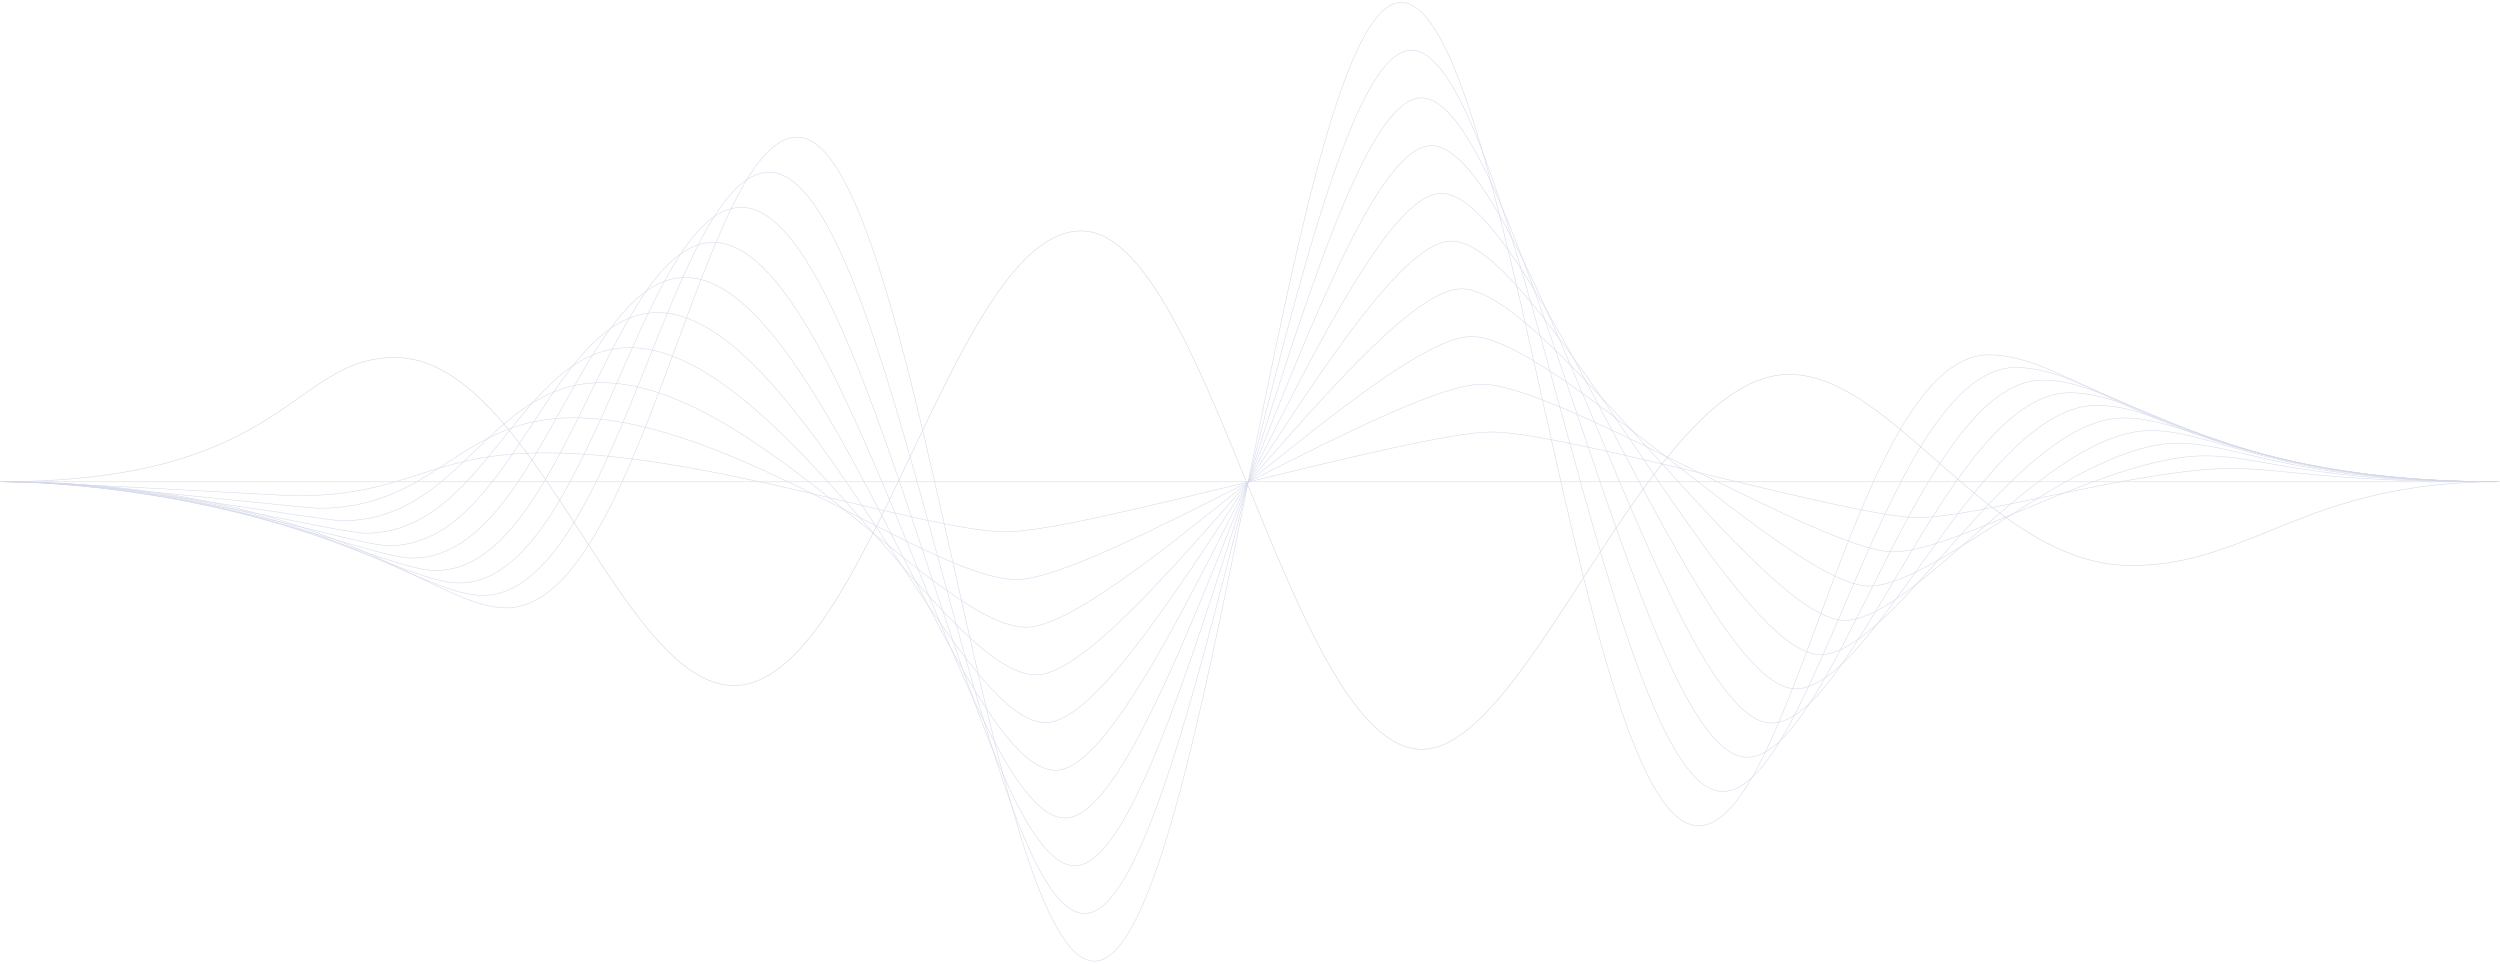 <?xml version="1.0" encoding="UTF-8"?> <svg xmlns="http://www.w3.org/2000/svg" xmlns:xlink="http://www.w3.org/1999/xlink" width="2148.121" height="828" viewBox="0 0 2148.121 828"><defs><clipPath id="clip-path"><rect id="Rectangle_2640" data-name="Rectangle 2640" width="2148.121" height="828" fill="none" stroke="#273a91" stroke-width="1"></rect></clipPath></defs><g id="wave-blue" transform="translate(0 5)" opacity="0.2"><g id="Group_23603" data-name="Group 23603" transform="translate(0 -5)" clip-path="url(#clip-path)"><path id="Path_4049" data-name="Path 4049" d="M0,236.06c247.732,0,250.021-106.731,339.385-106.731,118.795,0,193.139,281.808,291.255,281.808,115.472,0,187.837-392.712,299.3-390.587,108.1,2.057,179.385,445.43,291.921,445.43,92.658,0,195.9-322.154,315.46-322.154,90.726,0,173.406,164.221,293.978,164.221,103.36,0,149.288-71.978,316-71.978" transform="translate(0 177.875)" fill="none" stroke="#273a91" stroke-miterlimit="10" stroke-width="0.5"></path><path id="Path_4050" data-name="Path 4050" d="M0,412.027c282.987,0,369.608,108.392,435.037,108.392,116.013,0,167.254-404.438,250.069-404.438,101.08,0,163.487,707.988,255.246,707.988,97.777,0,166.9-823.75,263.572-823.75,92.7,0,153.267,707.4,255.439,707.4,81.859,0,135.4-404.631,249.673-404.631,78.112,0,156.088,109.039,439.084,109.039" transform="translate(0 1.908)" fill="none" stroke="#273a91" stroke-miterlimit="10" stroke-width="0.44"></path><path id="Path_4051" data-name="Path 4051" d="M.085,375.28c255.034,0,355.139,97.681,414.106,97.681,113.985,0,161.323-363.6,246.157-363.6,105.253,0,181.636,636.86,270.894,636.86,94,0,187.441-741.756,280.6-741.756,89.268,0,170.808,636.985,267.706,636.985,78.488,0,141.773-364.373,251.914-364.373,74.576,0,147.559,98.2,415.1,98.2" transform="translate(0.736 38.665)" fill="none" stroke="#273a91" stroke-miterlimit="10" stroke-width="0.44"></path><path id="Path_4052" data-name="Path 4052" d="M.17,338.523c227.081,0,340.67,86.978,393.175,86.978,111.947,0,155.392-322.772,242.245-322.772,109.416,0,199.775,565.741,286.541,565.741,90.224,0,207.985-659.761,297.62-659.761,85.848,0,188.358,566.553,279.973,566.553,75.127,0,148.148-324.1,254.164-324.1,71.041,0,139.03,87.365,391.108,87.365" transform="translate(1.472 75.422)" fill="none" stroke="#273a91" stroke-miterlimit="10" stroke-width="0.44"></path><path id="Path_4053" data-name="Path 4053" d="M.255,301.767c199.138,0,326.21,76.276,372.254,76.276C482.418,378.043,521.961,96.1,610.833,96.1c113.589,0,217.924,494.613,302.188,494.613,86.438,0,228.53-577.757,314.649-577.757,82.429,0,205.908,496.13,292.24,496.13,71.756,0,154.523-283.837,256.405-283.837,67.506,0,130.5,76.518,367.125,76.518" transform="translate(2.208 112.188)" fill="none" stroke="#273a91" stroke-miterlimit="10" stroke-width="0.44"></path><path id="Path_4054" data-name="Path 4054" d="M.34,265.01c171.185,0,311.741,65.565,351.323,65.565,107.871,0,143.522-241.1,234.422-241.1,117.742,0,236.064,423.485,317.826,423.485,82.661,0,249.074-495.763,331.677-495.763,79,0,223.449,425.707,304.5,425.707,68.395,0,160.9-243.578,258.656-243.578,63.981,0,121.973,65.681,343.142,65.681" transform="translate(2.944 148.945)" fill="none" stroke="#273a91" stroke-miterlimit="10" stroke-width="0.44"></path><path id="Path_4055" data-name="Path 4055" d="M.425,228.263c143.242,0,297.272,54.863,330.393,54.863,105.842,0,137.591-200.268,230.51-200.268,121.915,0,254.2,352.357,333.474,352.357,78.884,0,269.609-413.768,348.7-413.768,75.581,0,241,355.293,316.773,355.293,65.024,0,167.273-203.32,260.9-203.32,60.445,0,113.444,54.843,319.159,54.843" transform="translate(3.68 185.702)" fill="none" stroke="#273a91" stroke-miterlimit="10" stroke-width="0.44"></path><path id="Path_4056" data-name="Path 4056" d="M.511,191.506c115.279,0,282.813,44.161,309.462,44.161,103.795,0,131.651-159.44,226.588-159.44,126.087,0,272.352,281.229,349.121,281.229,75.108,0,290.153-331.764,365.725-331.764,72.172,0,258.54,284.87,329.031,284.87,61.662,0,173.648-163.052,263.147-163.052,56.911,0,104.915,44,295.176,44" transform="translate(4.425 222.467)" fill="none" stroke="#273a91" stroke-miterlimit="10" stroke-width="0.44"></path><path id="Path_4057" data-name="Path 4057" d="M.6,154.749c87.345,0,268.344,33.458,288.54,33.458C390.9,188.208,414.857,69.6,511.813,69.6c130.241,0,290.5,210.11,364.769,210.11,71.331,0,310.7-249.77,382.753-249.77,68.733,0,276.09,214.447,341.3,214.447,58.292,0,180.023-122.794,265.388-122.794,53.375,0,96.386,33.159,271.193,33.159" transform="translate(5.161 259.224)" fill="none" stroke="#273a91" stroke-miterlimit="10" stroke-width="0.44"></path><path id="Path_4058" data-name="Path 4058" d="M.681,118c59.393,0,253.884,22.747,267.61,22.747,99.738,0,119.79-77.764,218.764-77.764,134.413,0,308.64,138.972,380.416,138.972,67.554,0,331.243-167.775,399.772-167.775,65.323,0,293.64,144.024,353.564,144.024,54.93,0,186.4-82.526,267.639-82.526,49.85,0,87.857,22.322,247.2,22.322" transform="translate(5.897 295.981)" fill="none" stroke="#273a91" stroke-miterlimit="10" stroke-width="0.44"></path><path id="Path_4059" data-name="Path 4059" d="M.766,81.246c31.44,0,239.415,12.045,246.688,12.045,97.69,0,113.85-36.936,214.843-36.936,138.586,0,326.79,67.854,396.063,67.854,63.778,0,351.777-85.781,416.8-85.781,61.894,0,311.191,73.6,365.822,73.6,51.578,0,192.782-42.267,269.889-42.267,46.314,0,79.328,11.484,223.217,11.484" transform="translate(6.633 332.747)" fill="none" stroke="#273a91" stroke-miterlimit="10" stroke-width="0.44"></path><line id="Line_82" data-name="Line 82" x2="2107.322" transform="translate(20.397 414.001)" fill="none" stroke="#273a91" stroke-miterlimit="10" stroke-width="0.44"></line></g></g></svg> 